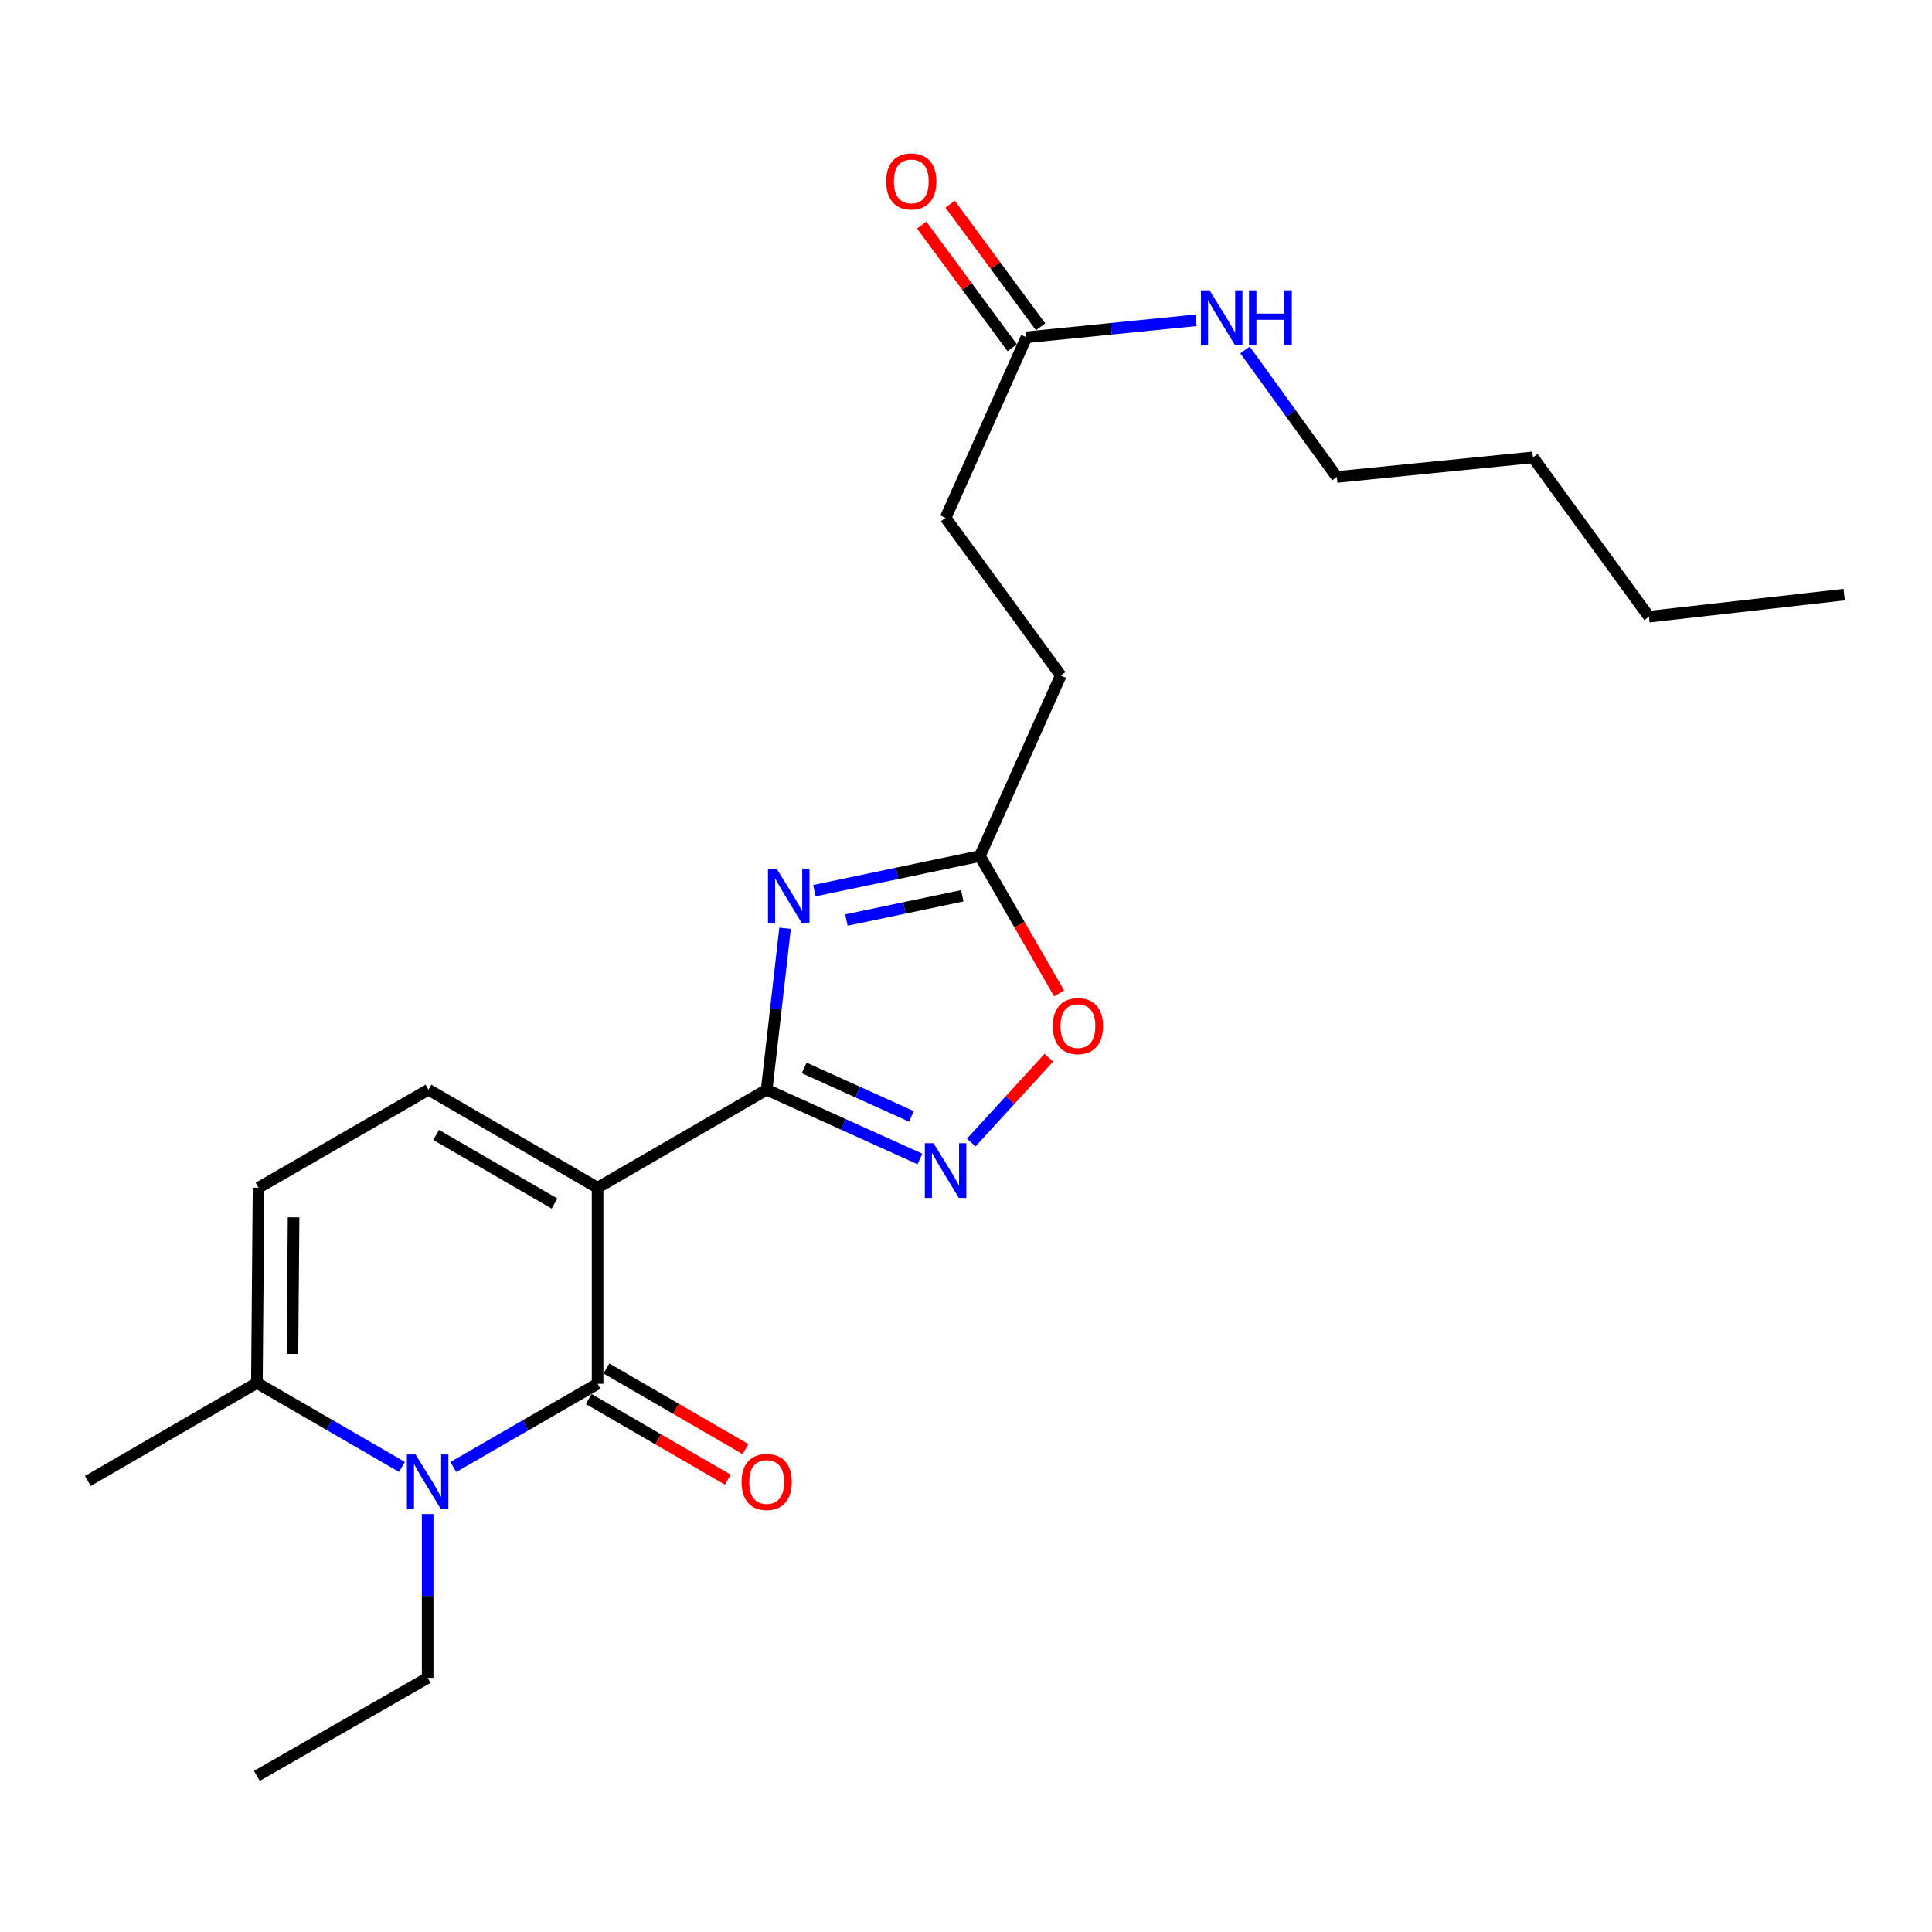 <?xml version='1.0' encoding='iso-8859-1'?>
<svg version='1.1' baseProfile='full'
              xmlns='http://www.w3.org/2000/svg'
                      xmlns:rdkit='http://www.rdkit.org/xml'
                      xmlns:xlink='http://www.w3.org/1999/xlink'
                  xml:space='preserve'
width='1000px' height='1000px' viewBox='0 0 1000 1000'>
<!-- END OF HEADER -->
<rect style='opacity:1.0;fill:#FFFFFF;stroke:none' width='1000' height='1000' x='0' y='0'> </rect>
<path class='bond-0' d='M 309.304,614.763 L 309.304,716.237' style='fill:none;fill-rule:evenodd;stroke:#000000;stroke-width:6px;stroke-linecap:butt;stroke-linejoin:miter;stroke-opacity:1' />
<path class='bond-1' d='M 309.304,614.763 L 396.831,564.021' style='fill:none;fill-rule:evenodd;stroke:#000000;stroke-width:6px;stroke-linecap:butt;stroke-linejoin:miter;stroke-opacity:1' />
<path class='bond-5' d='M 309.304,614.763 L 221.777,564.021' style='fill:none;fill-rule:evenodd;stroke:#000000;stroke-width:6px;stroke-linecap:butt;stroke-linejoin:miter;stroke-opacity:1' />
<path class='bond-5' d='M 287.012,622.959 L 225.743,587.439' style='fill:none;fill-rule:evenodd;stroke:#000000;stroke-width:6px;stroke-linecap:butt;stroke-linejoin:miter;stroke-opacity:1' />
<path class='bond-3' d='M 309.304,716.237 L 271.967,737.777' style='fill:none;fill-rule:evenodd;stroke:#000000;stroke-width:6px;stroke-linecap:butt;stroke-linejoin:miter;stroke-opacity:1' />
<path class='bond-3' d='M 271.967,737.777 L 234.629,759.318' style='fill:none;fill-rule:evenodd;stroke:#0000FF;stroke-width:6px;stroke-linecap:butt;stroke-linejoin:miter;stroke-opacity:1' />
<path class='bond-10' d='M 304.722,724.14 L 340.721,745.01' style='fill:none;fill-rule:evenodd;stroke:#000000;stroke-width:6px;stroke-linecap:butt;stroke-linejoin:miter;stroke-opacity:1' />
<path class='bond-10' d='M 340.721,745.01 L 376.72,765.879' style='fill:none;fill-rule:evenodd;stroke:#FF0000;stroke-width:6px;stroke-linecap:butt;stroke-linejoin:miter;stroke-opacity:1' />
<path class='bond-10' d='M 313.886,708.334 L 349.885,729.203' style='fill:none;fill-rule:evenodd;stroke:#000000;stroke-width:6px;stroke-linecap:butt;stroke-linejoin:miter;stroke-opacity:1' />
<path class='bond-10' d='M 349.885,729.203 L 385.884,750.073' style='fill:none;fill-rule:evenodd;stroke:#FF0000;stroke-width:6px;stroke-linecap:butt;stroke-linejoin:miter;stroke-opacity:1' />
<path class='bond-2' d='M 396.831,564.021 L 401.591,522.25' style='fill:none;fill-rule:evenodd;stroke:#000000;stroke-width:6px;stroke-linecap:butt;stroke-linejoin:miter;stroke-opacity:1' />
<path class='bond-2' d='M 401.591,522.25 L 406.35,480.478' style='fill:none;fill-rule:evenodd;stroke:#0000FF;stroke-width:6px;stroke-linecap:butt;stroke-linejoin:miter;stroke-opacity:1' />
<path class='bond-4' d='M 396.831,564.021 L 436.492,581.95' style='fill:none;fill-rule:evenodd;stroke:#000000;stroke-width:6px;stroke-linecap:butt;stroke-linejoin:miter;stroke-opacity:1' />
<path class='bond-4' d='M 436.492,581.95 L 476.153,599.878' style='fill:none;fill-rule:evenodd;stroke:#0000FF;stroke-width:6px;stroke-linecap:butt;stroke-linejoin:miter;stroke-opacity:1' />
<path class='bond-4' d='M 416.255,552.751 L 444.018,565.301' style='fill:none;fill-rule:evenodd;stroke:#000000;stroke-width:6px;stroke-linecap:butt;stroke-linejoin:miter;stroke-opacity:1' />
<path class='bond-4' d='M 444.018,565.301 L 471.781,577.851' style='fill:none;fill-rule:evenodd;stroke:#0000FF;stroke-width:6px;stroke-linecap:butt;stroke-linejoin:miter;stroke-opacity:1' />
<path class='bond-7' d='M 421.517,461.019 L 464.352,452.054' style='fill:none;fill-rule:evenodd;stroke:#0000FF;stroke-width:6px;stroke-linecap:butt;stroke-linejoin:miter;stroke-opacity:1' />
<path class='bond-7' d='M 464.352,452.054 L 507.186,443.089' style='fill:none;fill-rule:evenodd;stroke:#000000;stroke-width:6px;stroke-linecap:butt;stroke-linejoin:miter;stroke-opacity:1' />
<path class='bond-7' d='M 438.111,476.213 L 468.095,469.938' style='fill:none;fill-rule:evenodd;stroke:#0000FF;stroke-width:6px;stroke-linecap:butt;stroke-linejoin:miter;stroke-opacity:1' />
<path class='bond-7' d='M 468.095,469.938 L 498.079,463.662' style='fill:none;fill-rule:evenodd;stroke:#000000;stroke-width:6px;stroke-linecap:butt;stroke-linejoin:miter;stroke-opacity:1' />
<path class='bond-15' d='M 221.351,783.676 L 221.351,826.069' style='fill:none;fill-rule:evenodd;stroke:#0000FF;stroke-width:6px;stroke-linecap:butt;stroke-linejoin:miter;stroke-opacity:1' />
<path class='bond-15' d='M 221.351,826.069 L 221.351,868.463' style='fill:none;fill-rule:evenodd;stroke:#000000;stroke-width:6px;stroke-linecap:butt;stroke-linejoin:miter;stroke-opacity:1' />
<path class='bond-23' d='M 208.058,759.283 L 170.515,737.547' style='fill:none;fill-rule:evenodd;stroke:#0000FF;stroke-width:6px;stroke-linecap:butt;stroke-linejoin:miter;stroke-opacity:1' />
<path class='bond-23' d='M 170.515,737.547 L 132.971,715.811' style='fill:none;fill-rule:evenodd;stroke:#000000;stroke-width:6px;stroke-linecap:butt;stroke-linejoin:miter;stroke-opacity:1' />
<path class='bond-8' d='M 502.71,591.371 L 522.797,569.418' style='fill:none;fill-rule:evenodd;stroke:#0000FF;stroke-width:6px;stroke-linecap:butt;stroke-linejoin:miter;stroke-opacity:1' />
<path class='bond-8' d='M 522.797,569.418 L 542.883,547.465' style='fill:none;fill-rule:evenodd;stroke:#FF0000;stroke-width:6px;stroke-linecap:butt;stroke-linejoin:miter;stroke-opacity:1' />
<path class='bond-9' d='M 221.777,564.021 L 133.814,614.763' style='fill:none;fill-rule:evenodd;stroke:#000000;stroke-width:6px;stroke-linecap:butt;stroke-linejoin:miter;stroke-opacity:1' />
<path class='bond-6' d='M 132.971,715.811 L 133.814,614.763' style='fill:none;fill-rule:evenodd;stroke:#000000;stroke-width:6px;stroke-linecap:butt;stroke-linejoin:miter;stroke-opacity:1' />
<path class='bond-6' d='M 151.368,700.806 L 151.958,630.073' style='fill:none;fill-rule:evenodd;stroke:#000000;stroke-width:6px;stroke-linecap:butt;stroke-linejoin:miter;stroke-opacity:1' />
<path class='bond-17' d='M 132.971,715.811 L 45.455,766.552' style='fill:none;fill-rule:evenodd;stroke:#000000;stroke-width:6px;stroke-linecap:butt;stroke-linejoin:miter;stroke-opacity:1' />
<path class='bond-14' d='M 507.186,443.089 L 549.047,349.645' style='fill:none;fill-rule:evenodd;stroke:#000000;stroke-width:6px;stroke-linecap:butt;stroke-linejoin:miter;stroke-opacity:1' />
<path class='bond-24' d='M 507.186,443.089 L 527.693,478.627' style='fill:none;fill-rule:evenodd;stroke:#000000;stroke-width:6px;stroke-linecap:butt;stroke-linejoin:miter;stroke-opacity:1' />
<path class='bond-24' d='M 527.693,478.627 L 548.2,514.164' style='fill:none;fill-rule:evenodd;stroke:#FF0000;stroke-width:6px;stroke-linecap:butt;stroke-linejoin:miter;stroke-opacity:1' />
<path class='bond-11' d='M 531.273,174.581 L 489.433,268.035' style='fill:none;fill-rule:evenodd;stroke:#000000;stroke-width:6px;stroke-linecap:butt;stroke-linejoin:miter;stroke-opacity:1' />
<path class='bond-12' d='M 538.624,169.156 L 515.199,137.413' style='fill:none;fill-rule:evenodd;stroke:#000000;stroke-width:6px;stroke-linecap:butt;stroke-linejoin:miter;stroke-opacity:1' />
<path class='bond-12' d='M 515.199,137.413 L 491.774,105.669' style='fill:none;fill-rule:evenodd;stroke:#FF0000;stroke-width:6px;stroke-linecap:butt;stroke-linejoin:miter;stroke-opacity:1' />
<path class='bond-12' d='M 523.923,180.005 L 500.498,148.261' style='fill:none;fill-rule:evenodd;stroke:#000000;stroke-width:6px;stroke-linecap:butt;stroke-linejoin:miter;stroke-opacity:1' />
<path class='bond-12' d='M 500.498,148.261 L 477.073,116.517' style='fill:none;fill-rule:evenodd;stroke:#FF0000;stroke-width:6px;stroke-linecap:butt;stroke-linejoin:miter;stroke-opacity:1' />
<path class='bond-13' d='M 531.273,174.581 L 575.168,170.177' style='fill:none;fill-rule:evenodd;stroke:#000000;stroke-width:6px;stroke-linecap:butt;stroke-linejoin:miter;stroke-opacity:1' />
<path class='bond-13' d='M 575.168,170.177 L 619.062,165.773' style='fill:none;fill-rule:evenodd;stroke:#0000FF;stroke-width:6px;stroke-linecap:butt;stroke-linejoin:miter;stroke-opacity:1' />
<path class='bond-18' d='M 644.418,181.144 L 668.186,214.018' style='fill:none;fill-rule:evenodd;stroke:#0000FF;stroke-width:6px;stroke-linecap:butt;stroke-linejoin:miter;stroke-opacity:1' />
<path class='bond-18' d='M 668.186,214.018 L 691.954,246.892' style='fill:none;fill-rule:evenodd;stroke:#000000;stroke-width:6px;stroke-linecap:butt;stroke-linejoin:miter;stroke-opacity:1' />
<path class='bond-16' d='M 549.047,349.645 L 489.433,268.035' style='fill:none;fill-rule:evenodd;stroke:#000000;stroke-width:6px;stroke-linecap:butt;stroke-linejoin:miter;stroke-opacity:1' />
<path class='bond-19' d='M 221.351,868.463 L 132.971,919.194' style='fill:none;fill-rule:evenodd;stroke:#000000;stroke-width:6px;stroke-linecap:butt;stroke-linejoin:miter;stroke-opacity:1' />
<path class='bond-20' d='M 691.954,246.892 L 793.448,236.742' style='fill:none;fill-rule:evenodd;stroke:#000000;stroke-width:6px;stroke-linecap:butt;stroke-linejoin:miter;stroke-opacity:1' />
<path class='bond-21' d='M 793.448,236.742 L 853.488,319.193' style='fill:none;fill-rule:evenodd;stroke:#000000;stroke-width:6px;stroke-linecap:butt;stroke-linejoin:miter;stroke-opacity:1' />
<path class='bond-22' d='M 853.488,319.193 L 954.545,307.774' style='fill:none;fill-rule:evenodd;stroke:#000000;stroke-width:6px;stroke-linecap:butt;stroke-linejoin:miter;stroke-opacity:1' />
<path  class='atom-3' d='M 401.99 449.636
L 411.27 464.636
Q 412.19 466.116, 413.67 468.796
Q 415.15 471.476, 415.23 471.636
L 415.23 449.636
L 418.99 449.636
L 418.99 477.956
L 415.11 477.956
L 405.15 461.556
Q 403.99 459.636, 402.75 457.436
Q 401.55 455.236, 401.19 454.556
L 401.19 477.956
L 397.51 477.956
L 397.51 449.636
L 401.99 449.636
' fill='#0000FF'/>
<path  class='atom-4' d='M 215.091 752.819
L 224.371 767.819
Q 225.291 769.299, 226.771 771.979
Q 228.251 774.659, 228.331 774.819
L 228.331 752.819
L 232.091 752.819
L 232.091 781.139
L 228.211 781.139
L 218.251 764.739
Q 217.091 762.819, 215.851 760.619
Q 214.651 758.419, 214.291 757.739
L 214.291 781.139
L 210.611 781.139
L 210.611 752.819
L 215.091 752.819
' fill='#0000FF'/>
<path  class='atom-5' d='M 483.173 591.722
L 492.453 606.722
Q 493.373 608.202, 494.853 610.882
Q 496.333 613.562, 496.413 613.722
L 496.413 591.722
L 500.173 591.722
L 500.173 620.042
L 496.293 620.042
L 486.333 603.642
Q 485.173 601.722, 483.933 599.522
Q 482.733 597.322, 482.373 596.642
L 482.373 620.042
L 478.693 620.042
L 478.693 591.722
L 483.173 591.722
' fill='#0000FF'/>
<path  class='atom-9' d='M 544.928 531.102
Q 544.928 524.302, 548.288 520.502
Q 551.648 516.702, 557.928 516.702
Q 564.208 516.702, 567.568 520.502
Q 570.928 524.302, 570.928 531.102
Q 570.928 537.982, 567.528 541.902
Q 564.128 545.782, 557.928 545.782
Q 551.688 545.782, 548.288 541.902
Q 544.928 538.022, 544.928 531.102
M 557.928 542.582
Q 562.248 542.582, 564.568 539.702
Q 566.928 536.782, 566.928 531.102
Q 566.928 525.542, 564.568 522.742
Q 562.248 519.902, 557.928 519.902
Q 553.608 519.902, 551.248 522.702
Q 548.928 525.502, 548.928 531.102
Q 548.928 536.822, 551.248 539.702
Q 553.608 542.582, 557.928 542.582
' fill='#FF0000'/>
<path  class='atom-11' d='M 383.831 767.059
Q 383.831 760.259, 387.191 756.459
Q 390.551 752.659, 396.831 752.659
Q 403.111 752.659, 406.471 756.459
Q 409.831 760.259, 409.831 767.059
Q 409.831 773.939, 406.431 777.859
Q 403.031 781.739, 396.831 781.739
Q 390.591 781.739, 387.191 777.859
Q 383.831 773.979, 383.831 767.059
M 396.831 778.539
Q 401.151 778.539, 403.471 775.659
Q 405.831 772.739, 405.831 767.059
Q 405.831 761.499, 403.471 758.699
Q 401.151 755.859, 396.831 755.859
Q 392.511 755.859, 390.151 758.659
Q 387.831 761.459, 387.831 767.059
Q 387.831 772.779, 390.151 775.659
Q 392.511 778.539, 396.831 778.539
' fill='#FF0000'/>
<path  class='atom-13' d='M 458.68 93.904
Q 458.68 87.104, 462.04 83.304
Q 465.4 79.504, 471.68 79.504
Q 477.96 79.504, 481.32 83.304
Q 484.68 87.104, 484.68 93.904
Q 484.68 100.784, 481.28 104.704
Q 477.88 108.584, 471.68 108.584
Q 465.44 108.584, 462.04 104.704
Q 458.68 100.824, 458.68 93.904
M 471.68 105.384
Q 476 105.384, 478.32 102.504
Q 480.68 99.584, 480.68 93.904
Q 480.68 88.344, 478.32 85.544
Q 476 82.704, 471.68 82.704
Q 467.36 82.704, 465 85.504
Q 462.68 88.304, 462.68 93.904
Q 462.68 99.624, 465 102.504
Q 467.36 105.384, 471.68 105.384
' fill='#FF0000'/>
<path  class='atom-14' d='M 626.081 150.28
L 635.361 165.28
Q 636.281 166.76, 637.761 169.44
Q 639.241 172.12, 639.321 172.28
L 639.321 150.28
L 643.081 150.28
L 643.081 178.6
L 639.201 178.6
L 629.241 162.2
Q 628.081 160.28, 626.841 158.08
Q 625.641 155.88, 625.281 155.2
L 625.281 178.6
L 621.601 178.6
L 621.601 150.28
L 626.081 150.28
' fill='#0000FF'/>
<path  class='atom-14' d='M 646.481 150.28
L 650.321 150.28
L 650.321 162.32
L 664.801 162.32
L 664.801 150.28
L 668.641 150.28
L 668.641 178.6
L 664.801 178.6
L 664.801 165.52
L 650.321 165.52
L 650.321 178.6
L 646.481 178.6
L 646.481 150.28
' fill='#0000FF'/>
</svg>
